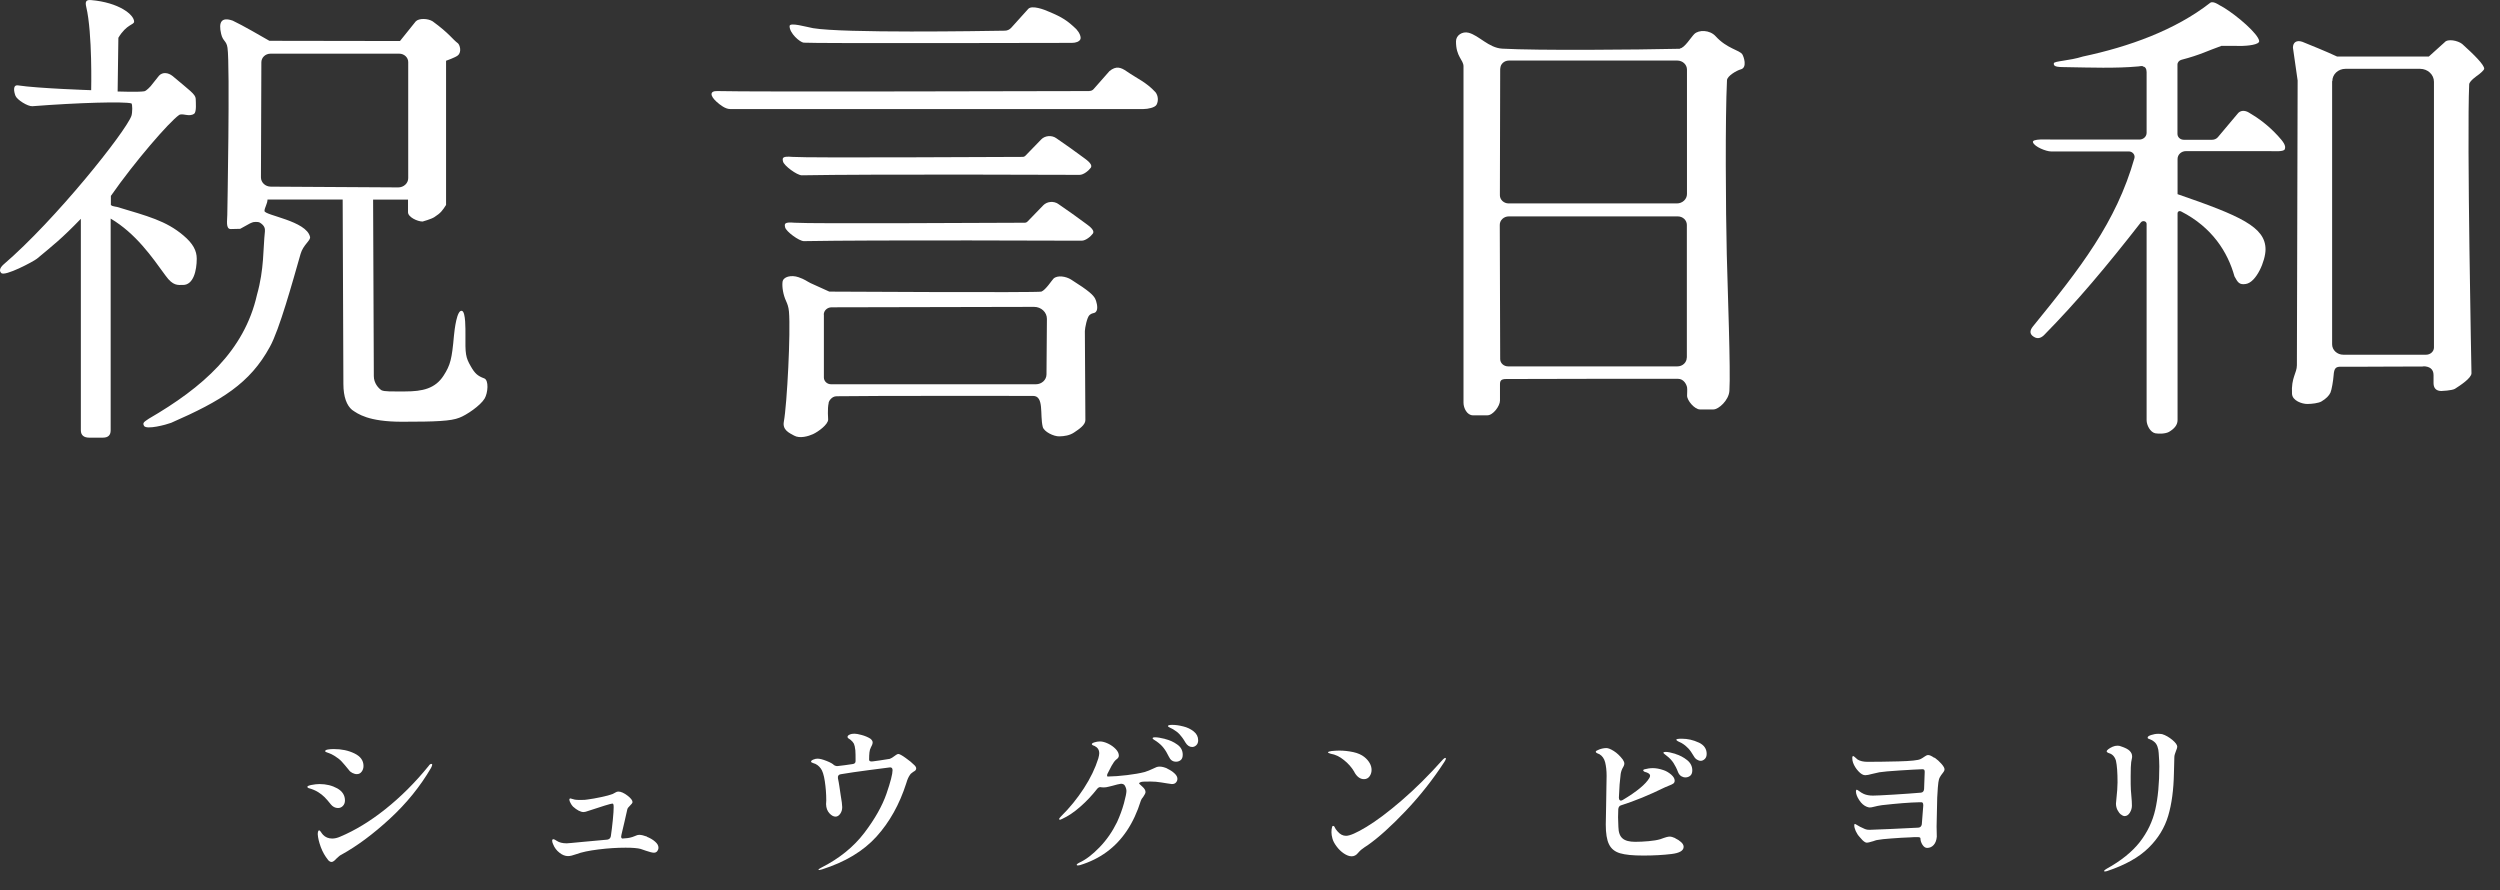<svg width="132" height="47" viewBox="0 0 132 47" fill="none" xmlns="http://www.w3.org/2000/svg">
<rect x="0" y="0" width="132" height="47" fill="#333333" stroke="none"/>
<path d="M5.848 10.822L5.931 10.874C6.041 10.897 6.123 10.925 6.178 10.925C7.807 11.415 8.765 11.656 9.678 12.427C10.201 12.865 10.388 13.245 10.388 13.659C10.388 14.275 10.218 15.046 9.662 15.046C9.387 15.046 9.139 15.104 8.748 14.562C8 13.532 7.174 12.335 5.843 11.541V22.723C5.843 22.982 5.705 23.108 5.43 23.108H4.709C4.434 23.108 4.269 22.982 4.269 22.723V11.553C3.245 12.612 2.816 12.94 1.952 13.659C1.759 13.814 0.235 14.62 0.064 14.413C-0.046 14.309 -0.018 14.154 0.174 13.976C2.948 11.599 6.63 6.96 6.938 6.12C6.993 5.965 7.004 5.475 6.932 5.458C6.553 5.355 4.159 5.418 1.71 5.608C1.462 5.625 0.901 5.268 0.818 5.061C0.736 4.854 0.659 4.463 0.956 4.509C2.018 4.67 4.814 4.762 4.814 4.762C4.814 4.762 4.885 1.764 4.555 0.371C4.494 0.112 4.522 -0.02 4.797 0.003C6.288 0.129 7.081 0.779 7.081 1.142C7.081 1.32 6.69 1.263 6.25 1.994L6.211 4.831C6.211 4.831 7.329 4.871 7.62 4.819C7.73 4.802 7.956 4.549 7.956 4.549L8.396 3.996C8.589 3.789 8.891 3.835 9.112 4.014C9.998 4.762 10.322 4.975 10.333 5.211C10.339 5.424 10.383 5.907 10.251 6.005C9.987 6.195 9.629 5.953 9.453 6.074C8.941 6.431 7.119 8.526 5.854 10.344V10.822H5.848ZM21.554 10.54H19.7L19.738 19.863C19.738 20.225 19.98 20.502 20.145 20.605C20.31 20.68 20.619 20.668 21.395 20.668C22.308 20.668 22.979 20.519 23.42 19.834C23.783 19.27 23.86 18.959 23.97 17.71C23.997 17.428 24.124 16.312 24.399 16.416C24.592 16.49 24.575 17.4 24.575 17.653C24.564 18.695 24.581 18.861 24.856 19.339C25.071 19.719 25.219 19.851 25.566 19.978C25.819 20.07 25.764 20.749 25.588 21.043C25.368 21.417 24.619 21.923 24.256 22.055C23.816 22.234 23.023 22.268 21.229 22.268C19.435 22.268 18.891 21.848 18.588 21.641C18.313 21.411 18.131 20.968 18.131 20.271L18.093 10.534H14.125C14.125 10.747 13.965 10.971 13.965 11.138C13.965 11.374 16.183 11.656 16.37 12.508C16.414 12.698 16.007 12.922 15.869 13.412C15.446 14.89 14.747 17.423 14.251 18.309C13.2 20.243 11.693 21.163 9.034 22.326C8.759 22.43 7.752 22.694 7.609 22.493C7.499 22.314 7.637 22.263 7.857 22.107C10.702 20.456 12.898 18.533 13.569 15.564C13.954 14.2 13.888 13.107 13.987 12.226C14.004 12.065 13.965 11.909 13.729 11.76C13.613 11.685 13.365 11.731 13.365 11.731C13.195 11.794 13.288 11.743 12.683 12.082L12.182 12.094C11.907 12.094 12.001 11.627 12.001 11.34C12.001 11.34 12.149 3.444 12.012 2.523C11.957 2.138 11.77 2.195 11.676 1.787C11.527 1.159 11.698 0.883 12.287 1.09C12.782 1.32 13.866 1.948 14.224 2.155L21.119 2.166L21.95 1.131C22.115 0.952 22.594 0.969 22.842 1.125C23.728 1.769 23.904 2.086 24.174 2.282C24.262 2.345 24.405 2.73 24.174 2.926C24.047 3.035 23.552 3.208 23.552 3.208V10.822C23.365 11.11 23.282 11.242 22.93 11.466C22.77 11.57 22.314 11.697 22.314 11.697C22.038 11.697 21.543 11.461 21.543 11.207V10.54H21.554ZM21.554 9.4V3.277C21.554 3.035 21.34 2.834 21.081 2.834H14.284C14.015 2.834 13.8 3.035 13.8 3.289L13.778 9.366C13.778 9.636 14.009 9.855 14.301 9.855L21.026 9.895C21.317 9.895 21.554 9.677 21.554 9.406V9.4Z" fill="white"/>
<path d="M54.259 11.691L55.085 10.839C55.283 10.632 55.641 10.603 55.877 10.77C56.444 11.161 56.78 11.397 57.215 11.72C57.435 11.886 57.82 12.122 57.71 12.324C57.6 12.479 57.33 12.709 57.11 12.709C57.11 12.709 46.126 12.663 42.444 12.732C42.197 12.732 41.503 12.226 41.454 12.002C41.41 11.806 41.421 11.714 41.954 11.76C42.774 11.823 53.054 11.76 54.105 11.76C54.166 11.76 54.215 11.737 54.259 11.691Z" fill="white"/>
<path d="M57.523 4.802C57.611 4.802 57.688 4.768 57.743 4.704L58.579 3.755C58.937 3.461 59.185 3.559 59.487 3.766C60.071 4.169 60.511 4.33 61.012 4.871C61.149 5.05 61.177 5.32 61.067 5.527C60.984 5.683 60.604 5.757 60.384 5.757H38.548C38.3 5.757 38.025 5.545 37.827 5.366C37.486 5.055 37.464 4.796 37.876 4.808C39.538 4.86 55.883 4.808 57.523 4.808V4.802ZM43.754 21.279C43.682 21.561 43.726 22.153 43.726 22.153C43.726 22.412 43.203 22.798 42.923 22.924C42.697 23.028 42.229 23.172 41.927 22.999C41.663 22.855 41.305 22.7 41.387 22.263C41.558 21.336 41.751 17.515 41.657 16.45C41.635 16.203 41.569 16.036 41.508 15.903C41.349 15.564 41.288 15.155 41.316 14.896C41.343 14.603 41.784 14.505 42.163 14.637C42.51 14.758 42.576 14.839 42.796 14.948L43.787 15.397C43.787 15.397 54.826 15.46 54.986 15.397C55.211 15.311 55.547 14.787 55.624 14.712C55.839 14.511 56.29 14.597 56.549 14.758C57.528 15.374 57.721 15.581 57.825 15.771C57.886 15.886 57.985 16.237 57.902 16.404C57.809 16.588 57.721 16.473 57.528 16.634C57.396 16.744 57.286 17.313 57.281 17.48L57.308 22.182C57.308 22.441 56.967 22.665 56.708 22.838C56.477 22.993 56.196 23.034 55.938 23.04C55.635 23.051 55.118 22.792 55.057 22.539C54.898 21.9 55.14 20.904 54.545 20.904C53.549 20.904 45.977 20.893 44.178 20.922C43.897 20.922 43.765 21.198 43.754 21.25V21.279ZM54.149 8.215L54.975 7.363C55.173 7.156 55.531 7.127 55.767 7.294C56.334 7.685 56.67 7.921 57.104 8.244C57.325 8.41 57.71 8.646 57.6 8.848C57.49 9.003 57.22 9.233 57 9.233C57 9.233 46.016 9.187 42.334 9.256C42.086 9.256 41.393 8.75 41.343 8.526C41.299 8.33 41.31 8.238 41.844 8.284C42.664 8.347 52.944 8.284 53.995 8.284C54.056 8.284 54.105 8.261 54.149 8.215ZM53.054 1.62C53.186 1.62 53.307 1.562 53.395 1.464L54.292 0.469C54.485 0.262 55.123 0.497 55.415 0.63C56.086 0.912 56.361 1.09 56.829 1.539C56.994 1.718 57.104 1.965 57.038 2.086C56.978 2.195 56.813 2.264 56.593 2.264C56.593 2.264 42.873 2.299 42.433 2.253C42.235 2.23 41.685 1.758 41.69 1.378C41.69 1.159 42.598 1.43 42.928 1.487C44.541 1.758 51.744 1.643 53.06 1.62H53.054ZM43.501 16.617V19.932C43.501 20.128 43.671 20.289 43.88 20.289H54.694C55.002 20.289 55.255 20.058 55.255 19.765L55.277 16.836C55.277 16.485 54.975 16.203 54.6 16.203L43.908 16.226C43.682 16.226 43.495 16.398 43.495 16.611L43.501 16.617Z" fill="white"/>
<path d="M88.692 2.558C88.929 2.558 89.292 1.959 89.457 1.798C89.688 1.568 90.272 1.568 90.585 1.913C91.18 2.569 91.851 2.644 91.994 2.869C92.066 2.978 92.275 3.571 91.912 3.663C91.697 3.72 91.191 4.014 91.185 4.238C91.086 6.224 91.119 11.138 91.174 13.44C91.218 15.242 91.383 19.592 91.312 20.64C91.279 21.135 90.745 21.618 90.47 21.618H89.754C89.479 21.618 89.072 21.146 89.078 20.887C89.078 20.778 89.094 20.565 89.078 20.456C89.05 20.3 88.901 20.001 88.599 20.001C86.821 20.001 80.603 20.001 79.524 20.012C79.254 20.012 79.199 20.105 79.199 20.294V21.152C79.199 21.434 78.836 21.929 78.533 21.929H77.763C77.46 21.923 77.273 21.549 77.273 21.267C77.273 21.267 77.268 8.008 77.273 3.502C77.273 3.156 76.871 3.001 76.877 2.178C76.877 1.867 77.207 1.643 77.543 1.729C78.093 1.873 78.605 2.529 79.32 2.569C81.192 2.673 86.381 2.627 88.703 2.575L88.692 2.558ZM79.21 3.617L79.194 10.31C79.194 10.546 79.403 10.741 79.656 10.741H88.538C88.835 10.741 89.072 10.517 89.072 10.246V3.674C89.072 3.409 88.841 3.197 88.56 3.197H79.673C79.419 3.197 79.216 3.386 79.216 3.622L79.21 3.617ZM89.066 18.884V11.875C89.066 11.627 88.852 11.426 88.588 11.426H79.662C79.403 11.426 79.188 11.627 79.188 11.869L79.21 18.959C79.21 19.172 79.397 19.345 79.629 19.345H88.566C88.841 19.345 89.061 19.138 89.061 18.879L89.066 18.884Z" fill="white"/>
<path d="M113.137 3.484C113.049 3.484 112.983 3.496 112.906 3.507C111.717 3.617 110.336 3.565 109.225 3.548C108.729 3.536 108.41 3.565 108.443 3.34C108.465 3.22 109.252 3.214 109.978 2.984C112.394 2.471 114.849 1.597 116.709 0.141C116.901 0.037 117.204 0.302 117.424 0.405C118.145 0.849 119.235 1.792 119.284 2.161C119.312 2.368 118.629 2.42 118.387 2.425C117.997 2.431 117.754 2.414 117.298 2.42C116.549 2.684 116.181 2.897 115.184 3.156C115.063 3.185 114.97 3.289 114.97 3.409V7.07C114.97 7.242 115.118 7.38 115.306 7.38H116.802C116.918 7.38 117.028 7.329 117.1 7.248L118.145 6.005C118.288 5.815 118.53 5.815 118.739 5.942C119.279 6.258 119.769 6.626 120.275 7.173C120.555 7.478 120.721 7.697 120.633 7.887C120.566 8.025 120.033 7.979 119.813 7.979H115.421C115.173 7.979 114.975 8.163 114.975 8.393V10.252C118.294 11.397 119.62 11.984 119.62 13.17C119.62 13.763 119.141 14.908 118.58 14.994C118.228 15.052 118.151 14.902 117.98 14.591C117.622 13.302 116.797 12.002 115.168 11.167C115.063 11.115 114.975 11.167 114.975 11.271V22.182C114.975 22.441 114.799 22.642 114.524 22.803C114.342 22.907 113.985 22.913 113.798 22.878C113.528 22.821 113.341 22.441 113.341 22.188V11.823C113.341 11.674 113.132 11.622 113.038 11.743C111.239 14.05 109.67 15.921 107.915 17.705C107.722 17.883 107.53 17.912 107.309 17.728C107.172 17.601 107.172 17.446 107.337 17.238C109.846 14.154 111.734 11.737 112.697 8.353C112.747 8.175 112.598 7.996 112.4 7.996H108.289C108.041 7.996 107.425 7.754 107.342 7.518C107.26 7.311 108.091 7.369 108.421 7.369H112.956C113.17 7.369 113.341 7.213 113.341 7.012C113.341 6.126 113.341 3.899 113.341 3.807C113.341 3.64 113.269 3.507 113.132 3.513L113.137 3.484ZM127.963 19.351C127.132 19.345 124.292 19.374 123.61 19.362C123.346 19.362 123.241 19.414 123.214 19.823C123.197 20.081 123.114 20.588 123.048 20.732C122.971 20.893 122.823 21.048 122.57 21.198C122.427 21.284 122.063 21.33 121.827 21.33C121.552 21.33 121.04 21.163 121.018 20.795C120.968 19.932 121.276 19.707 121.276 19.282C121.276 18.136 121.315 4.25 121.315 4.25L121.067 2.517C121.067 2.235 121.26 2.103 121.563 2.207C121.948 2.362 122.845 2.725 123.395 2.984H128.243L129.074 2.235C129.239 2.028 129.779 2.143 130.004 2.322C130.643 2.897 131.166 3.421 131.166 3.628C131.166 3.703 130.929 3.904 130.819 3.979C130.819 3.979 130.384 4.273 130.373 4.451C130.247 7.26 130.494 19.707 130.494 19.707C130.494 19.966 129.889 20.358 129.619 20.53C129.471 20.622 128.904 20.645 128.904 20.645C128.629 20.645 128.491 20.49 128.491 20.231V19.805C128.491 19.477 128.271 19.345 127.952 19.339L127.963 19.351ZM123.136 4.284V18.182C123.136 18.482 123.401 18.729 123.725 18.729H128.1C128.326 18.729 128.513 18.556 128.513 18.349V4.319C128.513 3.939 128.183 3.634 127.781 3.634H123.841C123.456 3.634 123.147 3.922 123.147 4.284H123.136Z" fill="white"/>
<path d="M17.636 42.612C17.57 42.577 17.515 42.531 17.471 42.474C17.339 42.307 17.223 42.175 17.13 42.083C17.036 41.99 16.926 41.904 16.799 41.824C16.656 41.737 16.486 41.662 16.288 41.611C16.249 41.593 16.227 41.57 16.227 41.547C16.227 41.507 16.304 41.472 16.453 41.444C16.601 41.415 16.744 41.398 16.871 41.398C17.229 41.398 17.542 41.478 17.812 41.628C18.082 41.783 18.214 41.996 18.214 42.267C18.214 42.382 18.175 42.48 18.104 42.554C18.032 42.629 17.944 42.664 17.845 42.664C17.773 42.664 17.702 42.646 17.636 42.612ZM17.317 45.397C17.163 45.207 17.036 44.989 16.937 44.724C16.843 44.465 16.788 44.235 16.777 44.045C16.777 43.993 16.783 43.947 16.794 43.907C16.805 43.867 16.827 43.843 16.854 43.843C16.876 43.843 16.904 43.872 16.942 43.924C16.981 43.982 17.014 44.033 17.058 44.079C17.179 44.206 17.344 44.275 17.542 44.275C17.674 44.275 17.817 44.241 17.96 44.177C18.742 43.849 19.54 43.366 20.343 42.727C21.147 42.088 21.912 41.329 22.627 40.448C22.677 40.373 22.726 40.333 22.77 40.333C22.803 40.333 22.82 40.344 22.82 40.379C22.82 40.413 22.798 40.465 22.759 40.546C22.187 41.524 21.466 42.416 20.585 43.228C19.705 44.039 18.852 44.672 18.027 45.127C17.977 45.15 17.922 45.184 17.872 45.236C17.817 45.288 17.779 45.317 17.757 45.34C17.658 45.455 17.57 45.512 17.504 45.512C17.443 45.512 17.377 45.472 17.311 45.397H17.317ZM18.604 40.811C18.522 40.765 18.467 40.724 18.434 40.672C18.274 40.471 18.137 40.316 18.038 40.206C17.939 40.097 17.806 39.999 17.647 39.901C17.542 39.838 17.449 39.792 17.377 39.769C17.306 39.746 17.262 39.729 17.251 39.723C17.196 39.706 17.168 39.683 17.168 39.66C17.168 39.619 17.218 39.591 17.317 39.573C17.416 39.556 17.52 39.55 17.625 39.55C18.032 39.55 18.395 39.625 18.715 39.781C19.034 39.936 19.193 40.155 19.193 40.442C19.193 40.557 19.16 40.661 19.094 40.747C19.028 40.834 18.946 40.874 18.841 40.874C18.764 40.874 18.681 40.851 18.604 40.811Z" fill="white"/>
<path d="M34.156 44.183C34.322 44.246 34.47 44.333 34.586 44.436C34.707 44.54 34.767 44.643 34.767 44.758C34.767 44.822 34.745 44.885 34.707 44.937C34.663 44.995 34.602 45.023 34.525 45.023C34.448 45.023 34.305 44.989 34.107 44.92C34.074 44.908 33.98 44.874 33.821 44.822C33.672 44.782 33.408 44.758 33.034 44.758C32.583 44.758 32.104 44.787 31.597 44.851C31.091 44.914 30.706 44.995 30.436 45.098C30.244 45.167 30.101 45.202 29.991 45.202C29.842 45.202 29.688 45.144 29.539 45.023C29.391 44.908 29.275 44.758 29.204 44.574C29.171 44.505 29.154 44.442 29.154 44.39C29.154 44.338 29.176 44.31 29.22 44.31C29.253 44.31 29.314 44.338 29.396 44.396C29.523 44.482 29.699 44.528 29.924 44.528C29.947 44.528 30.238 44.505 30.805 44.448L32.065 44.333C32.17 44.315 32.23 44.258 32.252 44.154C32.291 43.901 32.324 43.619 32.357 43.297C32.39 42.974 32.401 42.756 32.401 42.641C32.401 42.572 32.401 42.52 32.39 42.48C32.379 42.445 32.362 42.428 32.335 42.428C32.263 42.428 31.79 42.572 30.926 42.859C30.871 42.871 30.832 42.877 30.816 42.877C30.656 42.877 30.469 42.779 30.255 42.589C30.205 42.537 30.161 42.474 30.123 42.399C30.084 42.324 30.062 42.267 30.062 42.226C30.062 42.18 30.084 42.157 30.123 42.157C30.139 42.157 30.172 42.169 30.222 42.186C30.271 42.203 30.315 42.215 30.354 42.221C30.42 42.232 30.513 42.238 30.64 42.238C30.822 42.238 30.954 42.232 31.053 42.209C31.234 42.186 31.46 42.146 31.735 42.088C32.01 42.031 32.219 41.973 32.351 41.921C32.401 41.898 32.45 41.87 32.5 41.841C32.55 41.806 32.599 41.795 32.654 41.795C32.786 41.795 32.951 41.87 33.138 42.013C33.309 42.146 33.397 42.261 33.397 42.347C33.397 42.393 33.353 42.456 33.27 42.531C33.182 42.612 33.133 42.681 33.122 42.733C33.105 42.819 33.056 43.032 32.979 43.366C32.891 43.728 32.836 43.964 32.814 44.068C32.803 44.114 32.797 44.148 32.797 44.172C32.797 44.241 32.825 44.275 32.874 44.275C32.902 44.269 32.94 44.264 32.984 44.264C33.177 44.258 33.353 44.218 33.523 44.143C33.612 44.102 33.683 44.079 33.744 44.079C33.859 44.079 34.002 44.114 34.173 44.177L34.156 44.183Z" fill="white"/>
<path d="M48.376 40.552C48.376 40.603 48.365 40.644 48.338 40.672C48.31 40.701 48.277 40.724 48.222 40.753C48.211 40.765 48.184 40.782 48.145 40.811C48.101 40.839 48.068 40.874 48.041 40.92C48.002 40.977 47.969 41.035 47.942 41.098C47.914 41.156 47.887 41.236 47.854 41.346C47.496 42.468 46.968 43.412 46.274 44.177C45.581 44.943 44.618 45.518 43.402 45.904C43.325 45.927 43.275 45.938 43.258 45.938C43.231 45.938 43.215 45.932 43.215 45.921C43.215 45.904 43.236 45.881 43.281 45.858C43.325 45.835 43.352 45.817 43.363 45.812C44.321 45.328 45.075 44.712 45.636 43.976C46.197 43.239 46.582 42.549 46.803 41.916C47.023 41.282 47.127 40.862 47.127 40.667C47.127 40.569 47.083 40.517 47.001 40.517C46.791 40.54 46.406 40.592 45.839 40.667C45.273 40.742 44.788 40.811 44.387 40.88C44.277 40.897 44.227 40.966 44.243 41.093C44.271 41.225 44.299 41.375 44.321 41.53L44.387 41.979C44.442 42.29 44.469 42.503 44.469 42.618C44.469 42.756 44.431 42.877 44.359 42.974C44.288 43.072 44.205 43.118 44.117 43.118C44.012 43.118 43.902 43.061 43.792 42.94C43.682 42.819 43.622 42.664 43.616 42.456L43.627 42.267C43.627 41.921 43.6 41.582 43.55 41.248C43.501 40.914 43.424 40.69 43.336 40.575C43.231 40.431 43.099 40.333 42.939 40.293C42.906 40.281 42.879 40.27 42.857 40.258C42.835 40.247 42.824 40.229 42.824 40.212C42.824 40.172 42.868 40.137 42.95 40.103C43.033 40.068 43.104 40.057 43.17 40.057C43.281 40.057 43.44 40.097 43.644 40.178C43.847 40.258 43.979 40.333 44.04 40.402C44.1 40.437 44.161 40.454 44.227 40.448C44.491 40.419 44.75 40.385 45.008 40.344C45.118 40.333 45.174 40.281 45.174 40.189C45.174 39.936 45.174 39.746 45.163 39.619C45.146 39.453 45.118 39.337 45.086 39.268C45.047 39.199 44.992 39.13 44.915 39.067C44.887 39.044 44.86 39.027 44.832 39.009C44.805 38.992 44.783 38.981 44.772 38.963C44.755 38.946 44.75 38.929 44.75 38.906C44.75 38.86 44.788 38.819 44.865 38.785C44.942 38.75 45.025 38.739 45.118 38.739C45.201 38.739 45.328 38.762 45.498 38.808C45.669 38.854 45.817 38.917 45.95 38.998C46.032 39.061 46.076 39.13 46.076 39.199C46.076 39.268 46.043 39.36 45.983 39.464C45.944 39.539 45.916 39.625 45.906 39.729C45.895 39.832 45.889 39.959 45.889 40.114C45.889 40.189 45.955 40.218 46.082 40.201L46.461 40.149C46.77 40.103 46.94 40.074 46.979 40.068C47.056 40.039 47.144 39.988 47.237 39.913C47.248 39.907 47.276 39.89 47.32 39.855C47.364 39.827 47.402 39.809 47.43 39.809C47.49 39.809 47.623 39.878 47.821 40.022C48.019 40.16 48.162 40.281 48.25 40.373C48.332 40.442 48.376 40.511 48.376 40.575V40.552Z" fill="white"/>
<path d="M61.634 40.586C61.782 40.655 61.909 40.736 62.013 40.834C62.118 40.931 62.167 41.024 62.167 41.121C62.167 41.196 62.14 41.265 62.09 41.317C62.041 41.375 61.969 41.398 61.87 41.398C61.865 41.398 61.782 41.386 61.628 41.363C61.595 41.357 61.485 41.34 61.303 41.311C61.122 41.282 60.94 41.265 60.753 41.265C60.577 41.265 60.45 41.265 60.357 41.271C60.274 41.277 60.214 41.294 60.175 41.323C60.137 41.346 60.137 41.375 60.175 41.403L60.318 41.536C60.428 41.634 60.483 41.726 60.483 41.818C60.483 41.875 60.445 41.956 60.368 42.065C60.296 42.151 60.252 42.221 60.236 42.278C60.049 42.877 59.807 43.4 59.504 43.855C58.904 44.753 58.079 45.357 57.022 45.679C56.978 45.691 56.94 45.697 56.912 45.697C56.873 45.697 56.851 45.685 56.851 45.662C56.851 45.633 56.89 45.599 56.967 45.558C57.325 45.397 57.688 45.121 58.057 44.736C58.425 44.356 58.733 43.913 58.981 43.406C59.13 43.078 59.251 42.75 59.344 42.416C59.432 42.088 59.476 41.87 59.476 41.766C59.476 41.68 59.449 41.582 59.394 41.484C59.35 41.409 59.273 41.375 59.168 41.386C59.08 41.398 58.932 41.432 58.733 41.49C58.712 41.495 58.651 41.513 58.546 41.536C58.442 41.565 58.354 41.576 58.271 41.576C58.227 41.576 58.194 41.576 58.172 41.57C58.156 41.565 58.128 41.559 58.095 41.559C58.04 41.559 57.985 41.587 57.935 41.645C57.655 42.002 57.358 42.318 57.033 42.6C56.714 42.882 56.395 43.095 56.081 43.239C56.015 43.268 55.976 43.285 55.971 43.285C55.938 43.285 55.921 43.268 55.921 43.239C55.921 43.222 55.954 43.176 56.02 43.107C56.472 42.664 56.873 42.169 57.226 41.628C57.578 41.087 57.831 40.557 57.991 40.045C58.024 39.924 58.04 39.832 58.04 39.775C58.04 39.596 57.958 39.47 57.798 39.389C57.781 39.383 57.754 39.372 57.71 39.355C57.666 39.337 57.649 39.314 57.649 39.291C57.649 39.257 57.699 39.222 57.792 39.194C57.886 39.165 57.985 39.148 58.079 39.148C58.205 39.148 58.348 39.188 58.508 39.263C58.662 39.337 58.8 39.435 58.91 39.55C59.02 39.665 59.075 39.781 59.075 39.896C59.075 39.936 59.064 39.97 59.042 40.005C59.02 40.039 58.981 40.074 58.926 40.114C58.855 40.172 58.778 40.281 58.69 40.437L58.513 40.782C58.475 40.845 58.453 40.897 58.453 40.937C58.453 40.977 58.464 41.001 58.491 41.001C58.8 40.995 59.141 40.972 59.509 40.926C59.884 40.88 60.186 40.828 60.428 40.765C60.577 40.719 60.731 40.661 60.88 40.586C60.957 40.546 61.023 40.517 61.072 40.5C61.122 40.483 61.177 40.477 61.237 40.477C61.347 40.477 61.48 40.511 61.628 40.575L61.634 40.586ZM61.524 39.021C61.755 39.078 61.964 39.17 62.156 39.309C62.349 39.441 62.448 39.625 62.448 39.85C62.448 39.976 62.415 40.074 62.343 40.132C62.272 40.189 62.19 40.218 62.096 40.218C61.92 40.218 61.799 40.132 61.716 39.953C61.628 39.769 61.535 39.614 61.435 39.487C61.337 39.36 61.215 39.251 61.061 39.142C61.028 39.119 60.984 39.09 60.935 39.061C60.885 39.032 60.858 39.004 60.858 38.981C60.858 38.946 60.902 38.929 60.99 38.929C61.111 38.929 61.287 38.958 61.518 39.015L61.524 39.021ZM62.47 38.353C62.685 38.405 62.866 38.491 63.026 38.618C63.185 38.745 63.263 38.9 63.263 39.09C63.263 39.199 63.23 39.286 63.163 39.349C63.097 39.412 63.026 39.441 62.943 39.441C62.806 39.441 62.685 39.36 62.591 39.205C62.487 39.021 62.382 38.883 62.288 38.779C62.195 38.676 62.074 38.584 61.936 38.503C61.887 38.474 61.826 38.445 61.766 38.417C61.705 38.388 61.667 38.359 61.667 38.336C61.667 38.296 61.744 38.273 61.892 38.273C62.057 38.273 62.25 38.296 62.465 38.353H62.47Z" fill="white"/>
<path d="M71.517 40.77C71.374 40.523 71.187 40.31 70.961 40.132C70.736 39.947 70.504 39.838 70.262 39.798C70.169 39.769 70.119 39.746 70.119 39.729C70.119 39.694 70.185 39.671 70.312 39.654C70.438 39.642 70.576 39.631 70.713 39.631C70.967 39.631 71.209 39.66 71.451 39.711C71.693 39.763 71.891 39.85 72.045 39.976C72.161 40.068 72.254 40.178 72.32 40.293C72.386 40.408 72.419 40.529 72.419 40.655C72.419 40.782 72.381 40.897 72.309 40.995C72.238 41.093 72.139 41.139 72.018 41.139C71.82 41.139 71.654 41.018 71.517 40.782V40.77ZM70.301 43.941C70.301 43.826 70.312 43.734 70.334 43.671C70.339 43.63 70.361 43.608 70.394 43.608C70.427 43.608 70.449 43.625 70.46 43.654C70.493 43.734 70.548 43.82 70.625 43.901C70.757 44.056 70.906 44.131 71.071 44.131C71.269 44.131 71.627 43.976 72.15 43.659C72.673 43.343 73.289 42.882 74.004 42.267C74.72 41.651 75.441 40.937 76.184 40.103C76.239 40.045 76.283 40.017 76.31 40.017C76.332 40.017 76.343 40.028 76.343 40.051C76.343 40.091 76.316 40.149 76.266 40.224C75.661 41.156 74.978 42.019 74.219 42.819C73.46 43.619 72.788 44.223 72.216 44.626C72.183 44.649 72.128 44.684 72.056 44.73C71.985 44.776 71.924 44.822 71.869 44.868C71.814 44.914 71.765 44.966 71.71 45.029C71.616 45.15 71.5 45.213 71.368 45.213C71.236 45.213 71.104 45.161 70.956 45.063C70.812 44.966 70.68 44.839 70.57 44.689C70.46 44.54 70.383 44.402 70.35 44.264C70.317 44.148 70.301 44.039 70.301 43.941Z" fill="white"/>
<path d="M88.456 44.264C88.571 44.315 88.676 44.384 88.764 44.465C88.852 44.546 88.896 44.626 88.896 44.712C88.896 44.914 88.681 45.041 88.252 45.092C87.823 45.144 87.328 45.173 86.766 45.173C86.205 45.173 85.814 45.133 85.539 45.052C85.264 44.971 85.071 44.816 84.956 44.58C84.84 44.35 84.785 43.999 84.785 43.533C84.785 43.395 84.791 43.09 84.802 42.618C84.813 42.198 84.818 41.858 84.818 41.599C84.818 41.438 84.829 41.225 84.829 40.966C84.829 40.69 84.802 40.454 84.752 40.252C84.703 40.057 84.603 39.913 84.449 39.821C84.433 39.815 84.394 39.798 84.339 39.775C84.284 39.752 84.257 39.723 84.257 39.688C84.257 39.654 84.323 39.614 84.449 39.568C84.576 39.522 84.703 39.498 84.818 39.498C84.912 39.498 85.044 39.55 85.209 39.654C85.374 39.758 85.534 39.907 85.682 40.103C85.737 40.183 85.765 40.258 85.765 40.316C85.765 40.356 85.754 40.396 85.737 40.437C85.715 40.477 85.704 40.5 85.699 40.511C85.638 40.609 85.594 40.73 85.572 40.862C85.528 41.196 85.495 41.611 85.478 42.1V42.117C85.478 42.163 85.49 42.203 85.506 42.232C85.528 42.261 85.55 42.272 85.583 42.272C85.605 42.272 85.638 42.261 85.682 42.238C86.425 41.795 86.898 41.403 87.091 41.07C87.113 41.029 87.124 40.989 87.124 40.955C87.124 40.885 87.063 40.828 86.937 40.782C86.915 40.776 86.887 40.77 86.86 40.759C86.827 40.753 86.805 40.736 86.788 40.719C86.772 40.707 86.761 40.69 86.761 40.672C86.761 40.65 86.783 40.632 86.821 40.621C86.975 40.58 87.124 40.557 87.267 40.557C87.438 40.557 87.63 40.592 87.828 40.661C87.971 40.707 88.109 40.788 88.236 40.897C88.362 41.006 88.423 41.116 88.423 41.219C88.423 41.288 88.395 41.34 88.346 41.375C88.296 41.409 88.214 41.449 88.103 41.49L87.911 41.57C87.08 41.979 86.304 42.295 85.594 42.52C85.506 42.543 85.457 42.612 85.445 42.721L85.434 43.153C85.434 43.291 85.44 43.464 85.451 43.659C85.457 43.947 85.528 44.148 85.671 44.269C85.809 44.39 86.034 44.448 86.343 44.448C86.563 44.448 86.799 44.436 87.052 44.413C87.306 44.39 87.509 44.356 87.663 44.31C87.768 44.275 87.834 44.252 87.856 44.241C87.878 44.235 87.922 44.223 87.988 44.2C88.054 44.183 88.109 44.172 88.159 44.172C88.236 44.172 88.335 44.2 88.45 44.252L88.456 44.264ZM88.461 39.809C88.692 39.878 88.896 39.988 89.078 40.132C89.259 40.275 89.353 40.46 89.353 40.678C89.353 40.805 89.314 40.903 89.243 40.96C89.171 41.018 89.089 41.047 88.99 41.047C88.912 41.047 88.835 41.024 88.769 40.983C88.698 40.937 88.643 40.868 88.604 40.776C88.533 40.586 88.45 40.425 88.362 40.287C88.274 40.149 88.153 40.022 88.01 39.913C87.977 39.884 87.938 39.855 87.894 39.821C87.85 39.792 87.828 39.763 87.828 39.746C87.828 39.729 87.839 39.717 87.861 39.711C87.883 39.706 87.911 39.7 87.944 39.7C88.059 39.7 88.236 39.734 88.461 39.803V39.809ZM89.694 39.205C89.975 39.337 90.112 39.539 90.112 39.803C90.112 39.919 90.079 40.011 90.013 40.074C89.947 40.137 89.876 40.172 89.799 40.172C89.732 40.172 89.666 40.149 89.6 40.108C89.534 40.068 89.479 40.011 89.435 39.93C89.331 39.752 89.232 39.608 89.138 39.51C89.045 39.412 88.929 39.314 88.78 39.228C88.736 39.205 88.692 39.182 88.648 39.165C88.604 39.148 88.571 39.124 88.549 39.107C88.522 39.09 88.511 39.073 88.511 39.055C88.511 39.021 88.604 39.004 88.797 39.004C89.111 39.004 89.408 39.073 89.688 39.205H89.694Z" fill="white"/>
<path d="M102.148 40.005C102.285 40.103 102.406 40.212 102.511 40.333C102.616 40.454 102.671 40.552 102.671 40.621C102.671 40.667 102.654 40.707 102.627 40.747C102.594 40.788 102.577 40.811 102.572 40.822C102.511 40.897 102.461 40.972 102.423 41.041C102.384 41.11 102.362 41.202 102.346 41.311C102.329 41.415 102.307 41.685 102.285 42.117L102.252 43.642L102.263 44.177C102.247 44.367 102.192 44.511 102.098 44.615C102.005 44.718 101.889 44.77 101.752 44.77C101.663 44.77 101.581 44.718 101.509 44.609C101.438 44.499 101.399 44.384 101.399 44.264C101.399 44.223 101.35 44.2 101.256 44.2C101.102 44.2 100.976 44.2 100.877 44.212C100.557 44.223 100.227 44.241 99.88 44.269C99.534 44.292 99.286 44.321 99.132 44.35C99.088 44.356 99.033 44.367 98.978 44.39C98.923 44.413 98.873 44.425 98.846 44.431C98.719 44.471 98.626 44.494 98.571 44.494C98.505 44.494 98.428 44.448 98.334 44.356L98.186 44.189C98.103 44.102 98.037 43.999 97.982 43.878C97.932 43.757 97.905 43.665 97.905 43.59C97.905 43.533 97.916 43.504 97.938 43.504C97.954 43.504 97.987 43.521 98.042 43.556C98.097 43.584 98.153 43.619 98.213 43.654C98.318 43.705 98.406 43.746 98.472 43.774C98.538 43.803 98.615 43.815 98.708 43.815C98.901 43.809 99.281 43.792 99.859 43.769C100.436 43.746 100.91 43.723 101.284 43.7C101.388 43.694 101.449 43.636 101.471 43.527C101.487 43.325 101.515 42.998 101.548 42.543V42.514C101.548 42.41 101.515 42.359 101.454 42.359H101.339C100.833 42.37 100.172 42.422 99.358 42.514C99.204 42.537 99.066 42.566 98.956 42.595C98.857 42.623 98.774 42.635 98.719 42.635C98.686 42.635 98.637 42.623 98.571 42.6C98.422 42.543 98.285 42.428 98.169 42.249C98.053 42.077 97.993 41.916 97.993 41.778C97.993 41.726 98.009 41.697 98.042 41.697C98.059 41.697 98.103 41.726 98.174 41.778C98.246 41.835 98.323 41.881 98.411 41.921C98.543 41.979 98.708 42.008 98.895 42.008C99.044 42.008 99.407 41.99 99.974 41.956C100.541 41.921 101.025 41.887 101.427 41.852C101.526 41.841 101.581 41.778 101.592 41.662L101.625 40.747C101.625 40.701 101.614 40.667 101.597 40.644C101.581 40.627 101.548 40.615 101.504 40.615C101.278 40.621 100.893 40.644 100.332 40.678C99.776 40.713 99.407 40.747 99.231 40.776C99.193 40.782 99.066 40.811 98.851 40.862C98.692 40.908 98.565 40.931 98.483 40.931C98.373 40.931 98.251 40.862 98.12 40.718C97.987 40.575 97.899 40.425 97.844 40.275C97.817 40.206 97.8 40.12 97.8 40.022C97.8 39.953 97.817 39.919 97.85 39.919C97.866 39.919 97.899 39.942 97.949 39.988C97.998 40.034 98.042 40.074 98.081 40.103C98.213 40.183 98.389 40.224 98.598 40.224C99.038 40.224 99.589 40.218 100.244 40.201C100.899 40.183 101.284 40.143 101.399 40.08C101.471 40.045 101.548 39.999 101.636 39.936C101.647 39.93 101.669 39.919 101.702 39.896C101.735 39.873 101.774 39.867 101.812 39.867C101.884 39.867 101.988 39.913 102.126 40.011L102.148 40.005Z" fill="white"/>
<path d="M111.09 45.984C111.09 45.984 111.14 45.921 111.233 45.869C111.993 45.449 112.576 44.977 112.978 44.465C113.38 43.947 113.655 43.377 113.798 42.75C113.941 42.123 114.012 41.363 114.012 40.471C114.012 40.293 114.001 40.051 113.979 39.758C113.974 39.642 113.952 39.527 113.913 39.418C113.875 39.309 113.814 39.217 113.726 39.153C113.66 39.101 113.6 39.061 113.539 39.044C113.484 39.021 113.446 39.009 113.424 38.998C113.402 38.986 113.396 38.969 113.396 38.94C113.396 38.894 113.457 38.848 113.583 38.808C113.704 38.768 113.831 38.745 113.952 38.745C114.012 38.745 114.084 38.75 114.161 38.762C114.348 38.819 114.524 38.923 114.7 39.067C114.871 39.211 114.959 39.332 114.959 39.429C114.959 39.47 114.937 39.545 114.893 39.648C114.871 39.7 114.849 39.758 114.832 39.821C114.81 39.884 114.805 39.942 114.805 39.993L114.794 40.425C114.788 40.517 114.783 40.655 114.783 40.839C114.766 41.703 114.667 42.451 114.48 43.078C114.293 43.705 113.952 44.269 113.446 44.764C112.939 45.265 112.213 45.673 111.261 45.99C111.211 46.007 111.167 46.013 111.134 46.013C111.107 46.013 111.09 46.002 111.09 45.978V45.984ZM111.987 43.009C111.916 42.952 111.855 42.871 111.8 42.767C111.751 42.664 111.723 42.554 111.723 42.428L111.74 42.244C111.784 41.841 111.806 41.53 111.806 41.306C111.806 40.799 111.778 40.414 111.723 40.166C111.657 39.947 111.536 39.821 111.36 39.769C111.321 39.758 111.288 39.74 111.266 39.723C111.244 39.706 111.233 39.688 111.233 39.671C111.233 39.642 111.261 39.602 111.321 39.556C111.382 39.51 111.454 39.47 111.542 39.429C111.63 39.389 111.718 39.372 111.806 39.372C111.872 39.372 111.932 39.383 111.982 39.406C112.213 39.481 112.367 39.562 112.45 39.648C112.532 39.734 112.576 39.827 112.576 39.936C112.576 39.982 112.571 40.039 112.554 40.097C112.538 40.155 112.532 40.206 112.527 40.241C112.51 40.356 112.499 40.609 112.499 40.995C112.499 41.317 112.499 41.553 112.51 41.703L112.538 42.054C112.554 42.221 112.565 42.376 112.565 42.537C112.565 42.669 112.527 42.796 112.455 42.911C112.384 43.026 112.29 43.09 112.18 43.09C112.125 43.09 112.059 43.061 111.987 43.003V43.009Z" fill="white"/>
</svg>
